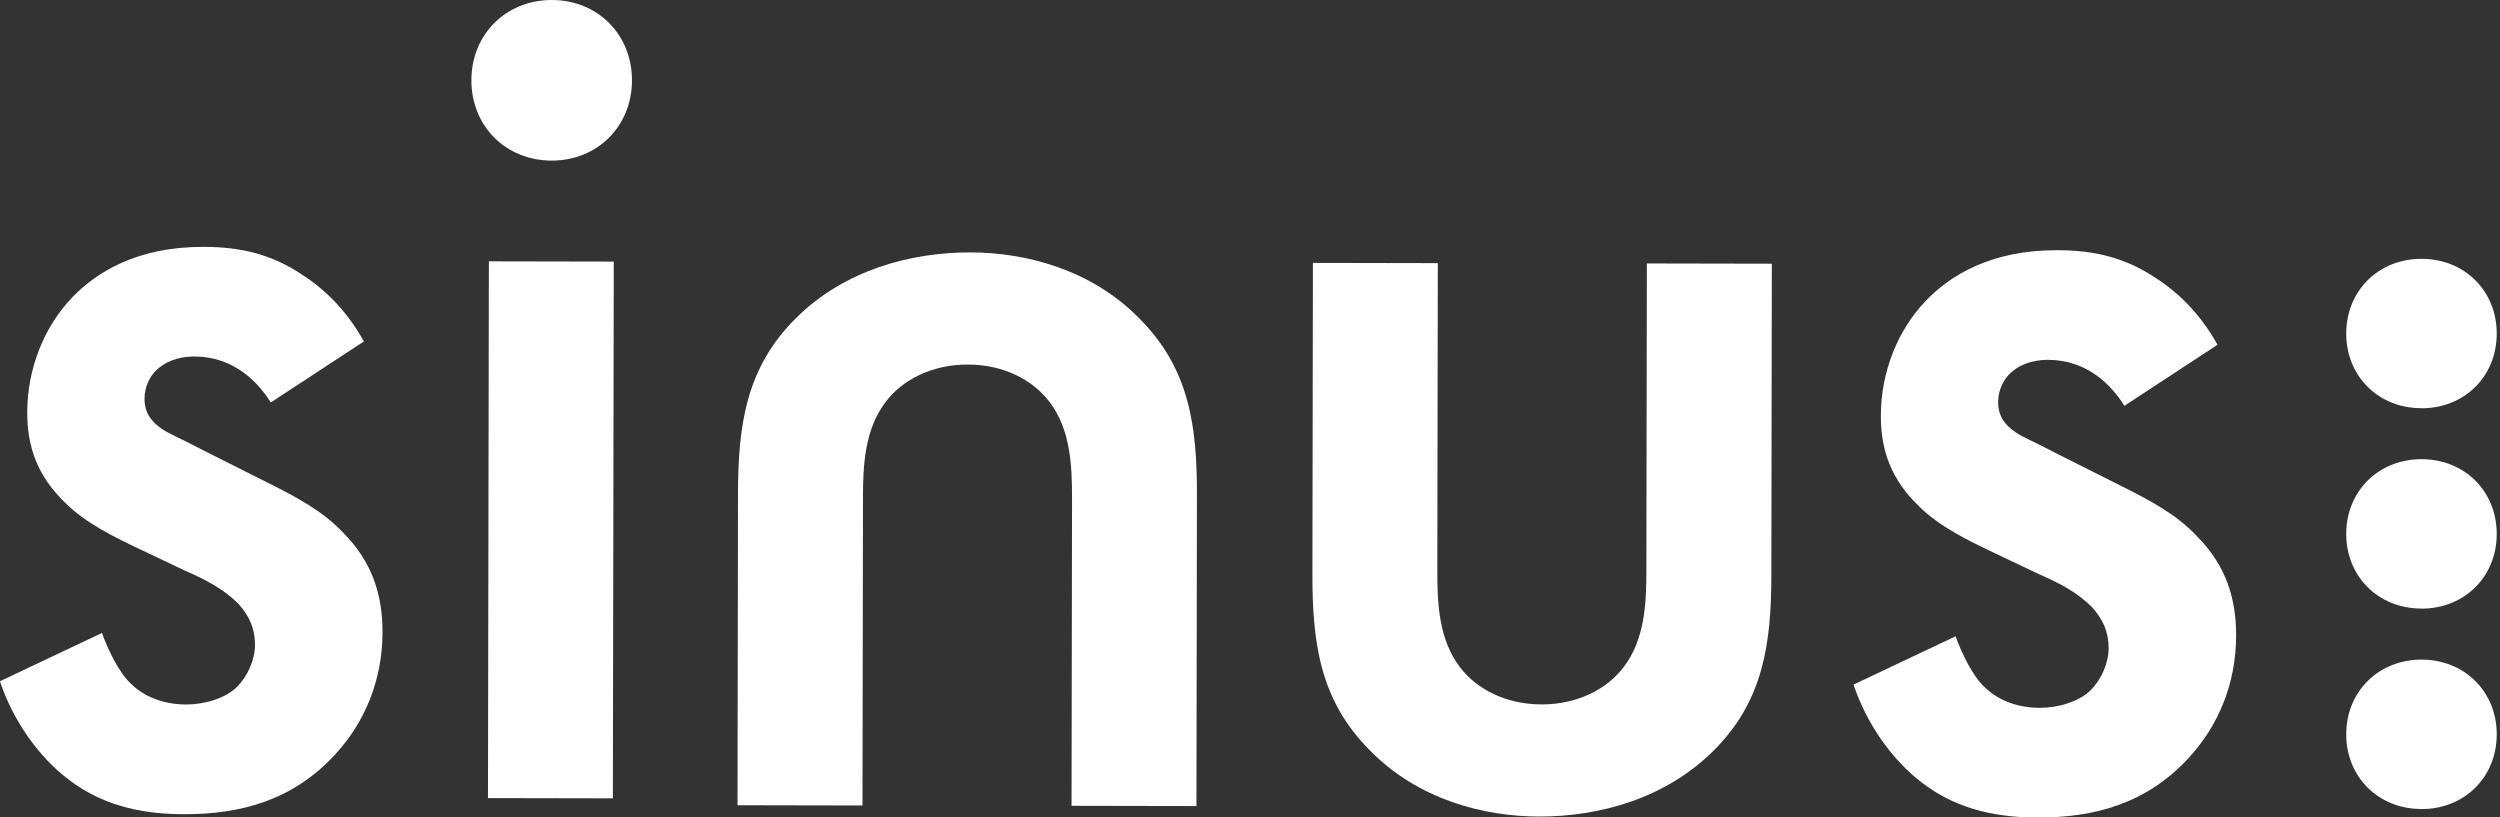 <svg width="682" height="223" viewBox="0 0 682 223" fill="none" xmlns="http://www.w3.org/2000/svg">
<rect x="0" y="0" width="682" height="223" fill="#333333" stroke="none"/>
<g clip-path="url(#clip0_1500_6115)">
<path d="M73.868 109.803C70.408 104.235 63.797 97.27 53.017 97.248C48.159 97.248 44.676 98.978 42.569 101.063C40.816 102.793 39.441 105.588 39.419 108.716C39.419 112.532 41.149 114.972 44.277 117.079C46.362 118.476 48.447 119.164 55.745 123.002L73.114 131.719C80.767 135.557 88.065 139.394 93.611 145.317C101.596 153.325 104.369 162.375 104.347 172.468C104.325 185.689 99.445 197.158 91.415 205.831C79.924 218.342 65.661 222.135 50.355 222.113C40.972 222.113 29.148 220.693 18.723 212.663C10.382 206.385 3.439 196.292 -0.021 185.844L27.817 172.668C29.548 177.548 32.675 183.804 35.803 186.599C37.888 188.684 42.746 192.166 50.754 192.189C55.967 192.189 61.535 190.458 64.685 187.353C67.48 184.58 69.565 180.055 69.565 175.885C69.565 171.714 68.189 168.232 65.062 164.749C60.892 160.579 56.033 158.116 50.466 155.676L37.955 149.731C31.345 146.582 23.359 142.744 17.813 137.176C10.182 129.856 7.41 121.848 7.432 112.465C7.432 100.642 12.001 89.173 19.654 81.188C26.265 74.245 37.422 67.302 55.501 67.346C65.927 67.346 74.267 69.453 82.608 75.043C87.466 78.171 94.076 83.761 99.267 93.144L73.846 109.803H73.868Z" fill="white"/>
<path d="M150.532 0C163.043 0 172.426 9.428 172.404 21.938C172.382 34.449 162.977 43.833 150.466 43.81C137.955 43.788 128.572 34.383 128.594 21.872C128.616 9.361 138.021 0 150.532 0ZM167.435 71.361L167.191 217.787L133.119 217.721L133.363 71.294L167.435 71.361Z" fill="white"/>
<path d="M392.233 71.783L392.1 155.611C392.1 164.306 392.41 174.399 398.311 182.052C402.814 187.975 410.822 192.167 420.56 192.167C430.298 192.167 438.306 188.019 442.831 182.119C448.754 174.488 449.131 164.395 449.131 155.699L449.264 71.872L483.358 71.939L483.225 156.786C483.203 175.575 481.073 191.214 467.498 204.745C454.255 217.943 436.176 222.779 419.828 222.757C404.877 222.735 386.798 218.187 373.6 204.59C360.068 190.992 358.005 175.353 358.028 156.565L358.161 71.717L392.233 71.783Z" fill="white"/>
<path d="M579.536 110.713C576.076 105.145 569.465 98.18 558.685 98.158C553.827 98.158 550.344 99.888 548.237 101.973C546.484 103.704 545.109 106.499 545.087 109.626C545.087 113.442 546.817 115.882 549.945 117.989C552.03 119.387 554.115 120.074 561.413 123.912L578.782 132.629C586.435 136.467 593.733 140.305 599.279 146.227C607.264 154.235 610.037 163.286 610.015 173.379C609.993 186.599 605.113 198.068 597.083 206.741C585.592 219.252 571.329 223.045 556.023 223.023C546.64 223.023 534.816 221.603 524.391 213.573C516.05 207.296 509.107 197.203 505.646 186.755L533.485 173.578C535.216 178.458 538.343 184.714 541.471 187.509C543.556 189.594 548.414 193.077 556.422 193.099C561.635 193.099 567.203 191.369 570.353 188.263C573.148 185.49 575.233 180.965 575.233 176.795C575.233 172.624 573.857 169.142 570.73 165.659C566.559 161.489 561.702 159.027 556.134 156.587L543.623 150.642C537.012 147.492 529.027 143.654 523.481 138.086C515.85 130.766 513.078 122.758 513.1 113.375C513.1 101.552 517.669 90.084 525.322 82.098C531.933 75.155 543.09 68.212 561.169 68.256C571.595 68.256 579.935 70.363 588.276 75.953C593.134 79.081 599.744 84.671 604.935 94.054L579.514 110.713H579.536Z" fill="white"/>
<path d="M292.319 219.827L292.452 136C292.452 127.304 292.141 117.211 286.241 109.558C281.738 103.636 273.73 99.443 263.992 99.443C254.254 99.443 246.246 103.591 241.721 109.492C235.798 117.123 235.421 127.216 235.421 135.911L235.288 219.738L201.193 219.672L201.326 134.824C201.349 116.036 203.478 100.397 217.054 86.866C230.297 73.667 248.375 68.831 264.724 68.854C279.675 68.876 297.753 73.423 310.952 87.021C324.483 100.619 326.546 116.257 326.524 135.046L326.391 219.894L292.319 219.827Z" fill="white"/>
<path d="M660.547 111.357C648.813 111.357 640.029 102.595 640.051 90.949C640.073 79.303 648.879 70.585 660.614 70.608C672.348 70.608 681.133 79.37 681.11 91.037C681.088 102.705 672.282 111.401 660.547 111.379" fill="white"/>
<path d="M660.547 166.015C648.813 166.015 640.029 157.253 640.051 145.607C640.073 133.961 648.879 125.243 660.614 125.266C672.348 125.266 681.133 134.028 681.11 145.696C681.088 157.364 672.282 166.059 660.547 166.037" fill="white"/>
<path d="M660.547 220.693C648.813 220.693 640.029 211.93 640.051 200.285C640.073 188.639 648.879 179.921 660.614 179.943C672.348 179.943 681.133 188.705 681.11 200.373C681.088 212.041 672.282 220.737 660.547 220.715" fill="white"/>
</g>
<defs>
<clipPath id="clip0_1500_6115">
<rect width="681.112" height="223" fill="white"/>
</clipPath>
</defs>
</svg>
